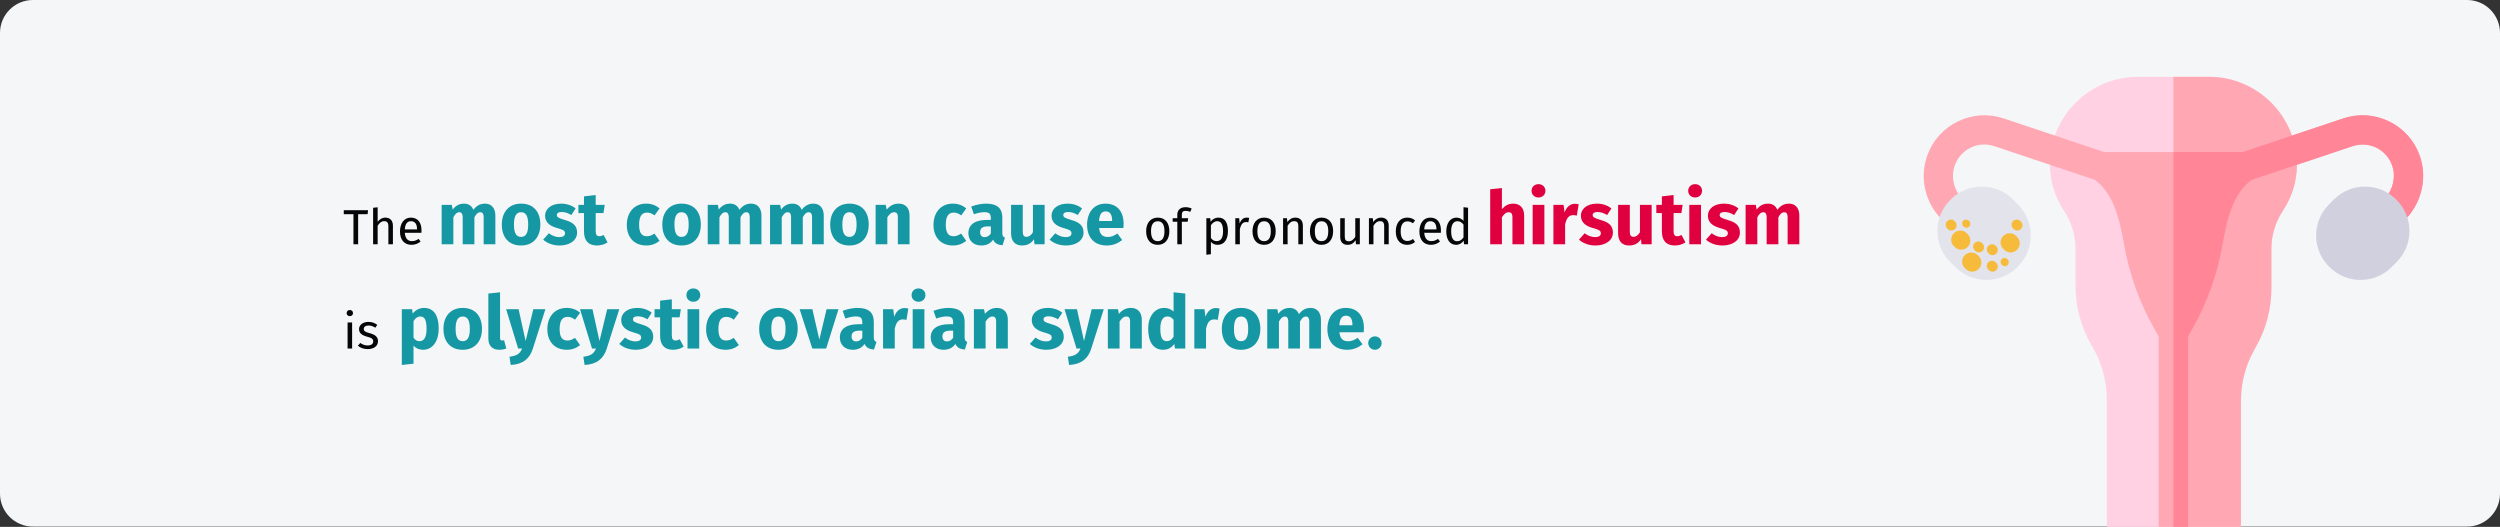 <?xml version="1.0" encoding="UTF-8"?>
<svg xmlns="http://www.w3.org/2000/svg" xmlns:xlink="http://www.w3.org/1999/xlink" width="911px" height="192px" viewBox="0 0 911 192" version="1.1">
  <rect x="0" y="0" width="911" height="192" fill="#333333" stroke="none"/>
  <title>hirsutismus-ursachen-en</title>
  <g id="Page-1" stroke="none" stroke-width="1" fill="none" fill-rule="evenodd">
    <g id="vorlage" transform="translate(2, -2029)" fill-rule="nonzero">
      <g id="hirsutismus-ursachen-en" transform="translate(-2, 2029)">
        <g id="Mask" fill="#F5F6F7">
          <path d="M12,1.71262132e-22 L899,1.71262132e-22 C905.627,1.71262132e-22 911,5.373 911,12 L911,179.886 C911,186.513 905.627,191.886 899,191.886 L12,191.886 C5.373,191.886 0,186.513 0,179.886 L0,12 C0,5.373 5.373,1.71262132e-22 12,1.71262132e-22 Z" id="path-1"></path>
        </g>
        <g id="ovary" transform="translate(701, 28)">
          <path d="M103.947,0 L78.053,0 C60.379,0 46,14.367 46,32.026 C46,37.917 47.762,43.708 51.095,48.771 C53.855,52.963 55.314,57.742 55.314,62.591 L55.314,76.164 C55.314,83.934 57.416,91.569 61.392,98.246 C64.879,104.1 66.721,110.795 66.721,117.607 L66.721,164 L115.593,164 L115.593,118.006 C115.593,111.598 117.237,105.25 120.347,99.646 L121.264,97.994 C124.811,91.603 126.686,84.361 126.686,77.053 L126.686,62.591 C126.686,57.742 128.145,52.963 130.905,48.771 C134.238,43.708 136,37.917 136,32.026 C136,14.367 121.621,0 103.947,0 Z" id="XMLID_3871_" fill="#FFD1E2"></path>
          <path d="M103.947,0 L91,0 L91,164 L115.593,164 L115.593,118.006 C115.593,111.599 117.237,105.25 120.347,99.646 L121.264,97.994 C124.811,91.603 126.686,84.361 126.686,77.053 L126.686,62.591 C126.686,57.742 128.145,52.963 130.905,48.771 C134.238,43.708 136,37.917 136,32.026 C136,14.367 121.621,0 103.947,0 Z" id="XMLID_4033_" fill="#FFA8B4"></path>
          <path d="M180.724,28.656 C178.754,23.183 174.789,18.77 169.559,16.231 C164.329,13.692 158.411,13.306 152.895,15.146 L116.129,27.408 L65.772,27.408 L29.123,15.146 C23.607,13.306 17.689,13.692 12.459,16.231 C7.229,18.771 3.264,23.183 1.295,28.656 C-1.571,36.621 0.411,45.664 6.343,51.694 L13.943,44.208 C10.87,41.084 9.844,36.399 11.329,32.271 C13.456,26.357 19.791,23.282 25.746,25.268 L62.421,37.539 C68.619,42.274 71.103,50.158 72.887,60.488 C74.824,71.71 78.624,82.327 84.181,92.046 L85.617,94.557 L85.617,164 L96.281,164 L96.281,94.549 L97.769,91.928 C103.249,82.271 106.994,71.768 108.899,60.711 C110.742,50.014 113.161,42.36 119.349,37.583 L156.268,25.27 C162.228,23.282 168.562,26.358 170.689,32.271 C172.129,36.275 171.078,41.104 168.073,44.287 L175.826,51.615 C181.613,45.484 183.536,36.472 180.724,28.656 Z" id="XMLID_109_" fill="#FFA8B4"></path>
          <path d="M34.317,46.491 L32.508,44.682 C26.264,38.439 16.104,38.44 9.86,44.682 L9.683,44.859 C3.439,51.102 3.439,61.259 9.683,67.502 L11.492,69.31 C14.517,72.335 18.539,74 22.816,74 C27.094,74 31.115,72.335 34.14,69.31 L34.317,69.133 C40.561,62.891 40.561,52.733 34.317,46.491 L34.317,46.491 Z" id="XMLID_3837_" fill="#E3E3EC"></path>
          <path d="M19.663,64.964 C18.378,63.679 16.286,63.679 15.001,64.964 L14.964,65 C13.679,66.286 13.679,68.377 14.964,69.662 L15.337,70.034 C15.959,70.657 16.787,71 17.668,71 C18.549,71 19.377,70.657 19.999,70.034 L20.036,69.998 C21.321,68.713 21.321,66.622 20.036,65.336 L19.663,64.964 Z" id="XMLID_3837_" fill="#F7BB3C"></path>
          <path d="M15.663,56.964 C14.378,55.679 12.286,55.679 11.001,56.964 L10.964,57 C9.679,58.286 9.679,60.377 10.964,61.662 L11.337,62.034 C11.959,62.657 12.787,63 13.668,63 C14.549,63 15.377,62.657 15.999,62.034 L16.036,61.998 C17.321,60.713 17.321,58.622 16.036,57.336 L15.663,56.964 Z" id="XMLID_3837_" fill="#F7BB3C"></path>
          <path d="M33.663,57.964 C32.378,56.679 30.286,56.679 29.001,57.964 L28.964,58 C27.679,59.286 27.679,61.377 28.964,62.662 L29.337,63.034 C29.959,63.657 30.787,64 31.668,64 C32.549,64 33.377,63.657 33.999,63.034 L34.036,62.998 C35.321,61.713 35.321,59.622 34.036,58.336 L33.663,57.964 Z" id="XMLID_3837_" fill="#F7BB3C"></path>
          <path d="M26.236,67.551 C25.502,66.816 24.306,66.816 23.572,67.551 L23.551,67.572 C22.816,68.306 22.816,69.501 23.551,70.236 L23.764,70.448 C24.12,70.804 24.593,71 25.096,71 C25.599,71 26.072,70.804 26.428,70.448 L26.449,70.427 C27.184,69.693 27.184,68.498 26.449,67.764 L26.236,67.551 Z" id="XMLID_3837_" fill="#F7BB3C"></path>
          <path d="M26.236,61.551 C25.502,60.816 24.306,60.816 23.572,61.551 L23.551,61.572 C22.816,62.306 22.816,63.501 23.551,64.236 L23.764,64.448 C24.12,64.804 24.593,65 25.096,65 C25.599,65 26.072,64.804 26.428,64.448 L26.449,64.427 C27.184,63.693 27.184,62.498 26.449,61.764 L26.236,61.551 Z" id="XMLID_3837_" fill="#F7BB3C"></path>
          <path d="M30.427,66.413 C29.876,65.862 28.98,65.862 28.429,66.413 L28.413,66.429 C27.862,66.98 27.862,67.876 28.413,68.427 L28.573,68.586 C28.84,68.853 29.195,69 29.572,69 C29.949,69 30.304,68.853 30.571,68.586 L30.587,68.571 C31.138,68.02 31.138,67.124 30.587,66.573 L30.427,66.413 Z" id="XMLID_3837_" fill="#F7BB3C"></path>
          <path d="M16.427,52.413 C15.876,51.862 14.98,51.862 14.429,52.413 L14.413,52.429 C13.862,52.98 13.862,53.876 14.413,54.427 L14.573,54.586 C14.84,54.853 15.195,55 15.572,55 C15.949,55 16.304,54.853 16.571,54.586 L16.587,54.571 C17.138,54.02 17.138,53.124 16.587,52.573 L16.427,52.413 Z" id="XMLID_3837_" fill="#F7BB3C"></path>
          <path d="M21.236,60.551 C20.502,59.816 19.306,59.816 18.572,60.551 L18.551,60.572 C17.816,61.306 17.816,62.501 18.551,63.236 L18.764,63.448 C19.12,63.804 19.593,64 20.096,64 C20.599,64 21.072,63.804 21.428,63.448 L21.449,63.427 C22.184,62.693 22.184,61.498 21.449,60.764 L21.236,60.551 Z" id="XMLID_3837_" fill="#F7BB3C"></path>
          <path d="M35.236,52.551 C34.502,51.816 33.306,51.816 32.572,52.551 L32.551,52.572 C31.816,53.306 31.816,54.501 32.551,55.236 L32.764,55.448 C33.12,55.804 33.593,56 34.096,56 C34.599,56 35.072,55.804 35.428,55.448 L35.449,55.427 C36.184,54.693 36.184,53.498 35.449,52.764 L35.236,52.551 Z" id="XMLID_3837_" fill="#F7BB3C"></path>
          <path d="M11.236,52.551 C10.502,51.816 9.306,51.816 8.572,52.551 L8.551,52.572 C7.816,53.306 7.816,54.501 8.551,55.236 L8.764,55.448 C9.12,55.804 9.593,56 10.096,56 C10.599,56 11.072,55.804 11.428,55.448 L11.449,55.427 C12.184,54.693 12.184,53.498 11.449,52.764 L11.236,52.551 Z" id="XMLID_3837_" fill="#F7BB3C"></path>
          <path d="M180.725,28.656 C178.757,23.183 174.796,18.77 169.571,16.231 C164.346,13.692 158.434,13.306 152.923,15.145 L116.193,27.408 L91,27.408 L91,164 L96.364,164 L96.364,94.548 L97.85,91.928 C103.325,82.271 107.067,71.768 108.97,60.711 C110.811,50.014 113.228,42.359 119.409,37.583 L156.292,25.269 C162.247,23.282 168.574,26.357 170.7,32.271 C172.139,36.275 171.089,41.103 168.086,44.287 L175.831,51.615 C181.614,45.484 183.534,36.472 180.725,28.656 Z" id="XMLID_4019_" fill="#FF8597"></path>
          <path d="M172.318,44.859 L172.141,44.682 C165.899,38.439 155.741,38.44 149.498,44.682 L147.69,46.491 C144.665,49.515 143,53.536 143,57.812 C143,62.089 144.665,66.11 147.69,69.133 L147.867,69.31 C150.891,72.335 154.911,74 159.188,74 C163.464,74 167.485,72.335 170.509,69.311 L172.318,67.502 C178.561,61.259 178.561,51.102 172.318,44.859 L172.318,44.859 Z" id="XMLID_3897_" fill="#D0D0DF"></path>
        </g>
        <g id="The-most-common-caus" transform="translate(125.27, 67.103)">
          <polygon id="Path" fill="#060606" points="8.856 9.495 0 9.495 0 10.953 3.528 10.953 3.528 21.897 5.238 21.897 5.238 10.953 8.676 10.953"></polygon>
          <path d="M15.156,12.195 C13.968,12.195 13.032,12.789 12.348,13.725 L12.348,8.433 L10.692,8.613 L10.692,21.897 L12.348,21.897 L12.348,15.147 C12.978,14.157 13.716,13.491 14.742,13.491 C15.642,13.491 16.254,13.905 16.254,15.327 L16.254,21.897 L17.91,21.897 L17.91,15.093 C17.91,13.311 16.884,12.195 15.156,12.195 Z" id="Path" fill="#060606"></path>
          <path d="M28.332,16.875 C28.332,13.977 26.982,12.195 24.426,12.195 C21.978,12.195 20.484,14.301 20.484,17.253 C20.484,20.259 22.032,22.113 24.678,22.113 C25.992,22.113 27.054,21.663 27.99,20.925 L27.27,19.935 C26.442,20.511 25.74,20.763 24.804,20.763 C23.436,20.763 22.41,19.917 22.248,17.721 L28.296,17.721 C28.314,17.505 28.332,17.199 28.332,16.875 Z M26.694,16.497 L22.248,16.497 C22.374,14.391 23.202,13.509 24.462,13.509 C25.956,13.509 26.694,14.535 26.694,16.389 L26.694,16.497 Z" id="Shape" fill="#060606"></path>
          <path d="M51.516,7.101 C49.68,7.101 48.357,7.857 47.223,9.369 C46.656,7.911 45.441,7.101 43.848,7.101 C42.093,7.101 40.77,7.83 39.69,9.261 L39.366,7.56 L35.667,7.56 L35.667,21.897 L39.933,21.897 L39.933,12.096 C40.554,10.908 41.229,10.233 42.12,10.233 C42.768,10.233 43.335,10.638 43.335,12.15 L43.335,21.897 L47.601,21.897 L47.601,12.096 C48.222,10.908 48.87,10.233 49.788,10.233 C50.436,10.233 50.976,10.638 50.976,12.15 L50.976,21.897 L55.242,21.897 L55.242,11.421 C55.242,8.694 53.73,7.101 51.516,7.101 Z" id="Path" fill="#1598A4"></path>
          <path d="M64.611,7.101 C60.237,7.101 57.591,10.125 57.591,14.715 C57.591,19.548 60.264,22.356 64.611,22.356 C68.985,22.356 71.631,19.332 71.631,14.742 C71.631,9.909 68.985,7.101 64.611,7.101 Z M64.611,10.233 C66.339,10.233 67.203,11.556 67.203,14.742 C67.203,17.847 66.339,19.224 64.611,19.224 C62.883,19.224 62.019,17.901 62.019,14.715 C62.019,11.61 62.883,10.233 64.611,10.233 Z" id="Shape" fill="#1598A4"></path>
          <path d="M79.218,7.101 C75.6,7.101 73.359,9.018 73.359,11.475 C73.359,13.689 74.763,15.147 77.598,15.957 C80.19,16.686 80.622,16.983 80.622,17.955 C80.622,18.819 79.839,19.305 78.543,19.305 C77.139,19.305 75.816,18.738 74.736,17.901 L72.657,20.223 C74.061,21.492 76.167,22.356 78.651,22.356 C82.215,22.356 85.023,20.601 85.023,17.631 C85.023,15.066 83.43,13.878 80.595,13.068 C78.03,12.312 77.652,11.988 77.652,11.232 C77.652,10.584 78.219,10.152 79.38,10.152 C80.622,10.152 81.81,10.557 82.917,11.259 L84.483,8.856 C83.16,7.776 81.297,7.101 79.218,7.101 Z" id="Path" fill="#1598A4"></path>
          <path d="M94.689,18.522 C94.122,18.846 93.636,18.981 93.15,18.981 C92.259,18.981 91.8,18.495 91.8,17.118 L91.8,10.53 L94.635,10.53 L95.094,7.56 L91.8,7.56 L91.8,3.969 L87.534,4.455 L87.534,7.56 L85.509,7.56 L85.509,10.53 L87.534,10.53 L87.534,17.172 C87.534,20.547 89.073,22.329 92.232,22.356 C93.528,22.356 95.04,21.978 96.12,21.222 L94.689,18.522 Z" id="Path" fill="#1598A4"></path>
          <path d="M110.16,7.101 C105.867,7.101 103.14,10.287 103.14,14.85 C103.14,19.386 105.84,22.356 110.241,22.356 C112.212,22.356 113.751,21.708 115.074,20.655 L113.211,18.009 C112.185,18.657 111.483,18.981 110.457,18.981 C108.756,18.981 107.622,18.009 107.622,14.823 C107.622,11.61 108.675,10.368 110.511,10.368 C111.483,10.368 112.32,10.692 113.238,11.394 L115.074,8.856 C113.697,7.695 112.158,7.101 110.16,7.101 Z" id="Path" fill="#1598A4"></path>
          <path d="M123.093,7.101 C118.719,7.101 116.073,10.125 116.073,14.715 C116.073,19.548 118.746,22.356 123.093,22.356 C127.467,22.356 130.113,19.332 130.113,14.742 C130.113,9.909 127.467,7.101 123.093,7.101 Z M123.093,10.233 C124.821,10.233 125.685,11.556 125.685,14.742 C125.685,17.847 124.821,19.224 123.093,19.224 C121.365,19.224 120.501,17.901 120.501,14.715 C120.501,11.61 121.365,10.233 123.093,10.233 Z" id="Shape" fill="#1598A4"></path>
          <path d="M148.473,7.101 C146.637,7.101 145.314,7.857 144.18,9.369 C143.613,7.911 142.398,7.101 140.805,7.101 C139.05,7.101 137.727,7.83 136.647,9.261 L136.323,7.56 L132.624,7.56 L132.624,21.897 L136.89,21.897 L136.89,12.096 C137.511,10.908 138.186,10.233 139.077,10.233 C139.725,10.233 140.292,10.638 140.292,12.15 L140.292,21.897 L144.558,21.897 L144.558,12.096 C145.179,10.908 145.827,10.233 146.745,10.233 C147.393,10.233 147.933,10.638 147.933,12.15 L147.933,21.897 L152.199,21.897 L152.199,11.421 C152.199,8.694 150.687,7.101 148.473,7.101 Z" id="Path" fill="#1598A4"></path>
          <path d="M171.18,7.101 C169.344,7.101 168.021,7.857 166.887,9.369 C166.32,7.911 165.105,7.101 163.512,7.101 C161.757,7.101 160.434,7.83 159.354,9.261 L159.03,7.56 L155.331,7.56 L155.331,21.897 L159.597,21.897 L159.597,12.096 C160.218,10.908 160.893,10.233 161.784,10.233 C162.432,10.233 162.999,10.638 162.999,12.15 L162.999,21.897 L167.265,21.897 L167.265,12.096 C167.886,10.908 168.534,10.233 169.452,10.233 C170.1,10.233 170.64,10.638 170.64,12.15 L170.64,21.897 L174.906,21.897 L174.906,11.421 C174.906,8.694 173.394,7.101 171.18,7.101 Z" id="Path" fill="#1598A4"></path>
          <path d="M184.275,7.101 C179.901,7.101 177.255,10.125 177.255,14.715 C177.255,19.548 179.928,22.356 184.275,22.356 C188.649,22.356 191.295,19.332 191.295,14.742 C191.295,9.909 188.649,7.101 184.275,7.101 Z M184.275,10.233 C186.003,10.233 186.867,11.556 186.867,14.742 C186.867,17.847 186.003,19.224 184.275,19.224 C182.547,19.224 181.683,17.901 181.683,14.715 C181.683,11.61 182.547,10.233 184.275,10.233 Z" id="Shape" fill="#1598A4"></path>
          <path d="M202.203,7.101 C200.394,7.101 199.017,7.857 197.829,9.288 L197.505,7.56 L193.806,7.56 L193.806,21.897 L198.072,21.897 L198.072,12.096 C198.801,10.908 199.611,10.233 200.556,10.233 C201.393,10.233 201.906,10.638 201.906,12.15 L201.906,21.897 L206.172,21.897 L206.172,11.421 C206.172,8.694 204.687,7.101 202.203,7.101 Z" id="Path" fill="#1598A4"></path>
          <path d="M221.913,7.101 C217.62,7.101 214.893,10.287 214.893,14.85 C214.893,19.386 217.593,22.356 221.994,22.356 C223.965,22.356 225.504,21.708 226.827,20.655 L224.964,18.009 C223.938,18.657 223.236,18.981 222.21,18.981 C220.509,18.981 219.375,18.009 219.375,14.823 C219.375,11.61 220.428,10.368 222.264,10.368 C223.236,10.368 224.073,10.692 224.991,11.394 L226.827,8.856 C225.45,7.695 223.911,7.101 221.913,7.101 Z" id="Path" fill="#1598A4"></path>
          <path d="M239.976,17.739 L239.976,12.177 C239.976,8.856 238.194,7.101 234.036,7.101 C232.416,7.101 230.445,7.479 228.636,8.154 L229.608,10.962 C231.039,10.476 232.443,10.206 233.361,10.206 C235.116,10.206 235.791,10.719 235.791,12.42 L235.791,13.041 L234.333,13.041 C230.013,13.041 227.61,14.742 227.61,17.874 C227.61,20.493 229.419,22.356 232.281,22.356 C233.982,22.356 235.575,21.789 236.601,20.223 C237.276,21.627 238.383,22.14 240.057,22.275 L240.948,19.494 C240.273,19.251 239.976,18.846 239.976,17.739 Z M233.523,19.305 C232.47,19.305 231.876,18.63 231.876,17.496 C231.876,16.065 232.794,15.39 234.738,15.39 L235.791,15.39 L235.791,17.955 C235.278,18.792 234.495,19.305 233.523,19.305 Z" id="Shape" fill="#1598A4"></path>
          <path d="M255.393,7.56 L251.127,7.56 L251.127,17.523 C250.506,18.603 249.696,19.197 248.805,19.197 C247.914,19.197 247.428,18.765 247.428,17.307 L247.428,7.56 L243.162,7.56 L243.162,17.847 C243.162,20.628 244.485,22.356 247.158,22.356 C249.075,22.356 250.479,21.6 251.505,20.088 L251.694,21.897 L255.393,21.897 L255.393,7.56 Z" id="Path" fill="#1598A4"></path>
          <path d="M263.763,7.101 C260.145,7.101 257.904,9.018 257.904,11.475 C257.904,13.689 259.308,15.147 262.143,15.957 C264.735,16.686 265.167,16.983 265.167,17.955 C265.167,18.819 264.384,19.305 263.088,19.305 C261.684,19.305 260.361,18.738 259.281,17.901 L257.202,20.223 C258.606,21.492 260.712,22.356 263.196,22.356 C266.76,22.356 269.568,20.601 269.568,17.631 C269.568,15.066 267.975,13.878 265.14,13.068 C262.575,12.312 262.197,11.988 262.197,11.232 C262.197,10.584 262.764,10.152 263.925,10.152 C265.167,10.152 266.355,10.557 267.462,11.259 L269.028,8.856 C267.705,7.776 265.842,7.101 263.763,7.101 Z" id="Path" fill="#1598A4"></path>
          <path d="M284.175,14.445 C284.175,9.801 281.664,7.101 277.56,7.101 C273.213,7.101 270.864,10.503 270.864,14.796 C270.864,19.278 273.294,22.356 278.073,22.356 C280.395,22.356 282.231,21.492 283.662,20.358 L281.907,17.982 C280.665,18.846 279.639,19.251 278.478,19.251 C276.723,19.251 275.508,18.549 275.238,15.984 L284.094,15.984 C284.148,15.552 284.175,14.904 284.175,14.445 Z M279.99,13.419 L275.211,13.419 C275.427,10.827 276.237,9.936 277.668,9.936 C279.369,9.936 279.963,11.286 279.99,13.23 L279.99,13.419 Z" id="Shape" fill="#1598A4"></path>
          <path d="M296.631,12.195 C293.931,12.195 292.383,14.229 292.383,17.163 C292.383,20.169 293.913,22.113 296.613,22.113 C299.295,22.113 300.843,20.079 300.843,17.145 C300.843,14.139 299.331,12.195 296.631,12.195 Z M296.631,13.527 C298.197,13.527 299.061,14.679 299.061,17.145 C299.061,19.629 298.197,20.781 296.613,20.781 C295.029,20.781 294.165,19.629 294.165,17.163 C294.165,14.679 295.047,13.527 296.631,13.527 Z" id="Shape" fill="#060606"></path>
          <path d="M306.801,9.729 C307.287,9.729 307.845,9.819 308.457,10.089 L308.979,8.883 C308.223,8.559 307.611,8.397 306.711,8.397 C304.785,8.397 303.741,9.531 303.741,11.115 L303.741,12.411 L302.049,12.411 L302.049,13.689 L303.741,13.689 L303.741,21.897 L305.397,21.897 L305.397,13.689 L307.521,13.689 L307.701,12.411 L305.397,12.411 L305.397,11.097 C305.397,10.179 305.757,9.729 306.801,9.729 Z" id="Path" fill="#060606"></path>
          <path d="M318.681,12.195 C317.601,12.195 316.575,12.717 315.873,13.689 L315.747,12.411 L314.325,12.411 L314.325,25.731 L315.981,25.533 L315.981,21.033 C316.593,21.771 317.439,22.113 318.465,22.113 C320.913,22.113 322.191,20.025 322.191,17.145 C322.191,14.157 321.201,12.195 318.681,12.195 Z M318.069,20.763 C317.205,20.763 316.467,20.349 315.981,19.611 L315.981,14.985 C316.485,14.229 317.259,13.509 318.267,13.509 C319.689,13.509 320.409,14.679 320.409,17.145 C320.409,19.629 319.581,20.763 318.069,20.763 Z" id="Shape" fill="#060606"></path>
          <path d="M328.995,12.195 C327.843,12.195 326.961,12.915 326.457,14.337 L326.295,12.411 L324.873,12.411 L324.873,21.897 L326.529,21.897 L326.529,16.479 C326.925,14.661 327.609,13.815 328.797,13.815 C329.139,13.815 329.337,13.851 329.625,13.923 L329.931,12.303 C329.643,12.231 329.301,12.195 328.995,12.195 Z" id="Path" fill="#060606"></path>
          <path d="M335.385,12.195 C332.685,12.195 331.137,14.229 331.137,17.163 C331.137,20.169 332.667,22.113 335.367,22.113 C338.049,22.113 339.597,20.079 339.597,17.145 C339.597,14.139 338.085,12.195 335.385,12.195 Z M335.385,13.527 C336.951,13.527 337.815,14.679 337.815,17.145 C337.815,19.629 336.951,20.781 335.367,20.781 C333.783,20.781 332.919,19.629 332.919,17.163 C332.919,14.679 333.801,13.527 335.385,13.527 Z" id="Shape" fill="#060606"></path>
          <path d="M346.743,12.195 C345.501,12.195 344.493,12.843 343.845,13.815 L343.701,12.411 L342.279,12.411 L342.279,21.897 L343.935,21.897 L343.935,15.165 C344.565,14.157 345.285,13.491 346.347,13.491 C347.265,13.491 347.841,13.905 347.841,15.327 L347.841,21.897 L349.497,21.897 L349.497,15.093 C349.497,13.293 348.489,12.195 346.743,12.195 Z" id="Path" fill="#060606"></path>
          <path d="M356.319,12.195 C353.619,12.195 352.071,14.229 352.071,17.163 C352.071,20.169 353.601,22.113 356.301,22.113 C358.983,22.113 360.531,20.079 360.531,17.145 C360.531,14.139 359.019,12.195 356.319,12.195 Z M356.319,13.527 C357.885,13.527 358.749,14.679 358.749,17.145 C358.749,19.629 357.885,20.781 356.301,20.781 C354.717,20.781 353.853,19.629 353.853,17.163 C353.853,14.679 354.735,13.527 356.319,13.527 Z" id="Shape" fill="#060606"></path>
          <path d="M370.251,12.411 L368.595,12.411 L368.595,19.179 C368.019,20.133 367.245,20.817 366.219,20.817 C365.193,20.817 364.761,20.331 364.761,19.035 L364.761,12.411 L363.105,12.411 L363.105,19.215 C363.105,21.069 364.095,22.113 365.751,22.113 C367.101,22.113 367.983,21.573 368.703,20.421 L368.829,21.897 L370.251,21.897 L370.251,12.411 Z" id="Path" fill="#060606"></path>
          <path d="M378.027,12.195 C376.785,12.195 375.777,12.843 375.129,13.815 L374.985,12.411 L373.563,12.411 L373.563,21.897 L375.219,21.897 L375.219,15.165 C375.849,14.157 376.569,13.491 377.631,13.491 C378.549,13.491 379.125,13.905 379.125,15.327 L379.125,21.897 L380.781,21.897 L380.781,15.093 C380.781,13.293 379.773,12.195 378.027,12.195 Z" id="Path" fill="#060606"></path>
          <path d="M387.495,12.195 C384.921,12.195 383.355,14.211 383.355,17.235 C383.355,20.295 384.939,22.113 387.495,22.113 C388.593,22.113 389.547,21.753 390.393,21.069 L389.637,19.989 C388.917,20.457 388.359,20.709 387.567,20.709 C386.073,20.709 385.137,19.683 385.137,17.199 C385.137,14.733 386.073,13.563 387.567,13.563 C388.359,13.563 388.953,13.797 389.601,14.265 L390.393,13.221 C389.511,12.483 388.611,12.195 387.495,12.195 Z" id="Path" fill="#060606"></path>
          <path d="M399.807,16.875 C399.807,13.977 398.457,12.195 395.901,12.195 C393.453,12.195 391.959,14.301 391.959,17.253 C391.959,20.259 393.507,22.113 396.153,22.113 C397.467,22.113 398.529,21.663 399.465,20.925 L398.745,19.935 C397.917,20.511 397.215,20.763 396.279,20.763 C394.911,20.763 393.885,19.917 393.723,17.721 L399.771,17.721 C399.789,17.505 399.807,17.199 399.807,16.875 Z M398.169,16.497 L393.723,16.497 C393.849,14.391 394.677,13.509 395.937,13.509 C397.431,13.509 398.169,14.535 398.169,16.389 L398.169,16.497 Z" id="Shape" fill="#060606"></path>
          <path d="M408.033,8.397 L408.033,13.365 C407.403,12.699 406.593,12.195 405.477,12.195 C403.155,12.195 401.751,14.301 401.751,17.199 C401.751,20.151 403.029,22.113 405.333,22.113 C406.503,22.113 407.457,21.537 408.069,20.583 L408.231,21.897 L409.689,21.897 L409.689,8.595 L408.033,8.397 Z M405.693,20.799 C404.325,20.799 403.533,19.665 403.533,17.163 C403.533,14.697 404.415,13.509 405.837,13.509 C406.773,13.509 407.439,13.995 408.033,14.751 L408.033,19.395 C407.403,20.277 406.755,20.799 405.693,20.799 Z" id="Shape" fill="#060606"></path>
          <path d="M426.159,7.101 C424.458,7.101 423.189,7.776 422.028,9.099 L422.028,1.431 L417.762,1.863 L417.762,21.897 L422.028,21.897 L422.028,12.069 C422.757,10.908 423.567,10.233 424.512,10.233 C425.322,10.233 425.862,10.638 425.862,12.15 L425.862,21.897 L430.128,21.897 L430.128,11.421 C430.128,8.694 428.616,7.101 426.159,7.101 Z" id="Path" fill="#E0003F"></path>
          <path d="M435.339,0 C433.881,0 432.828,1.053 432.828,2.43 C432.828,3.807 433.881,4.86 435.339,4.86 C436.851,4.86 437.877,3.807 437.877,2.43 C437.877,1.053 436.851,0 435.339,0 Z M437.499,7.56 L433.233,7.56 L433.233,21.897 L437.499,21.897 L437.499,7.56 Z" id="Shape" fill="#E0003F"></path>
          <path d="M448.569,7.155 C446.922,7.155 445.518,8.343 444.87,10.341 L444.492,7.56 L440.793,7.56 L440.793,21.897 L445.059,21.897 L445.059,14.688 C445.545,12.555 446.274,11.286 448.029,11.286 C448.488,11.286 448.866,11.367 449.325,11.475 L450,7.344 C449.514,7.209 449.109,7.155 448.569,7.155 Z" id="Path" fill="#E0003F"></path>
          <path d="M456.669,7.101 C453.051,7.101 450.81,9.018 450.81,11.475 C450.81,13.689 452.214,15.147 455.049,15.957 C457.641,16.686 458.073,16.983 458.073,17.955 C458.073,18.819 457.29,19.305 455.994,19.305 C454.59,19.305 453.267,18.738 452.187,17.901 L450.108,20.223 C451.512,21.492 453.618,22.356 456.102,22.356 C459.666,22.356 462.474,20.601 462.474,17.631 C462.474,15.066 460.881,13.878 458.046,13.068 C455.481,12.312 455.103,11.988 455.103,11.232 C455.103,10.584 455.67,10.152 456.831,10.152 C458.073,10.152 459.261,10.557 460.368,11.259 L461.934,8.856 C460.611,7.776 458.748,7.101 456.669,7.101 Z" id="Path" fill="#E0003F"></path>
          <path d="M476.595,7.56 L472.329,7.56 L472.329,17.523 C471.708,18.603 470.898,19.197 470.007,19.197 C469.116,19.197 468.63,18.765 468.63,17.307 L468.63,7.56 L464.364,7.56 L464.364,17.847 C464.364,20.628 465.687,22.356 468.36,22.356 C470.277,22.356 471.681,21.6 472.707,20.088 L472.896,21.897 L476.595,21.897 L476.595,7.56 Z" id="Path" fill="#E0003F"></path>
          <path d="M487.476,18.522 C486.909,18.846 486.423,18.981 485.937,18.981 C485.046,18.981 484.587,18.495 484.587,17.118 L484.587,10.53 L487.422,10.53 L487.881,7.56 L484.587,7.56 L484.587,3.969 L480.321,4.455 L480.321,7.56 L478.296,7.56 L478.296,10.53 L480.321,10.53 L480.321,17.172 C480.321,20.547 481.86,22.329 485.019,22.356 C486.315,22.356 487.827,21.978 488.907,21.222 L487.476,18.522 Z" id="Path" fill="#E0003F"></path>
          <path d="M492.417,0 C490.959,0 489.906,1.053 489.906,2.43 C489.906,3.807 490.959,4.86 492.417,4.86 C493.929,4.86 494.955,3.807 494.955,2.43 C494.955,1.053 493.929,0 492.417,0 Z M494.577,7.56 L490.311,7.56 L490.311,21.897 L494.577,21.897 L494.577,7.56 Z" id="Shape" fill="#E0003F"></path>
          <path d="M502.947,7.101 C499.329,7.101 497.088,9.018 497.088,11.475 C497.088,13.689 498.492,15.147 501.327,15.957 C503.919,16.686 504.351,16.983 504.351,17.955 C504.351,18.819 503.568,19.305 502.272,19.305 C500.868,19.305 499.545,18.738 498.465,17.901 L496.386,20.223 C497.79,21.492 499.896,22.356 502.38,22.356 C505.944,22.356 508.752,20.601 508.752,17.631 C508.752,15.066 507.159,13.878 504.324,13.068 C501.759,12.312 501.381,11.988 501.381,11.232 C501.381,10.584 501.948,10.152 503.109,10.152 C504.351,10.152 505.539,10.557 506.646,11.259 L508.212,8.856 C506.889,7.776 505.026,7.101 502.947,7.101 Z" id="Path" fill="#E0003F"></path>
          <path d="M526.68,7.101 C524.844,7.101 523.521,7.857 522.387,9.369 C521.82,7.911 520.605,7.101 519.012,7.101 C517.257,7.101 515.934,7.83 514.854,9.261 L514.53,7.56 L510.831,7.56 L510.831,21.897 L515.097,21.897 L515.097,12.096 C515.718,10.908 516.393,10.233 517.284,10.233 C517.932,10.233 518.499,10.638 518.499,12.15 L518.499,21.897 L522.765,21.897 L522.765,12.096 C523.386,10.908 524.034,10.233 524.952,10.233 C525.6,10.233 526.14,10.638 526.14,12.15 L526.14,21.897 L530.406,21.897 L530.406,11.421 C530.406,8.694 528.894,7.101 526.68,7.101 Z" id="Path" fill="#E0003F"></path>
          <path d="M2.196,45.857 C1.512,45.857 1.044,46.343 1.044,46.991 C1.044,47.621 1.512,48.107 2.196,48.107 C2.898,48.107 3.366,47.621 3.366,46.991 C3.366,46.343 2.898,45.857 2.196,45.857 Z M3.042,50.411 L1.386,50.411 L1.386,59.897 L3.042,59.897 L3.042,50.411 Z" id="Shape" fill="#060606"></path>
          <path d="M8.982,50.195 C7.02,50.195 5.562,51.293 5.562,52.805 C5.562,54.137 6.372,55.019 8.424,55.559 C10.26,56.045 10.728,56.405 10.728,57.341 C10.728,58.241 9.936,58.781 8.694,58.781 C7.668,58.781 6.786,58.439 6.03,57.863 L5.148,58.871 C5.976,59.591 7.128,60.113 8.73,60.113 C10.656,60.113 12.474,59.213 12.474,57.233 C12.474,55.577 11.322,54.785 9.324,54.281 C7.794,53.885 7.29,53.525 7.29,52.751 C7.29,51.995 7.956,51.509 9.036,51.509 C9.918,51.509 10.656,51.779 11.502,52.319 L12.204,51.275 C11.304,50.591 10.314,50.195 8.982,50.195 Z" id="Path" fill="#060606"></path>
          <path d="M29.25,45.101 C27.819,45.101 26.307,45.668 25.119,47.153 L24.903,45.56 L21.15,45.56 L21.15,65.891 L25.416,65.432 L25.416,58.871 C26.307,59.87 27.495,60.356 28.899,60.356 C32.436,60.356 34.596,57.116 34.596,52.688 C34.596,48.044 32.949,45.101 29.25,45.101 Z M27.576,57.224 C26.685,57.224 26.01,56.819 25.416,55.955 L25.416,49.907 C26.037,48.854 26.901,48.233 27.873,48.233 C29.304,48.233 30.168,49.178 30.168,52.742 C30.168,55.955 29.169,57.224 27.576,57.224 Z" id="Shape" fill="#1598A4"></path>
          <path d="M43.344,45.101 C38.97,45.101 36.324,48.125 36.324,52.715 C36.324,57.548 38.997,60.356 43.344,60.356 C47.718,60.356 50.364,57.332 50.364,52.742 C50.364,47.909 47.718,45.101 43.344,45.101 Z M43.344,48.233 C45.072,48.233 45.936,49.556 45.936,52.742 C45.936,55.847 45.072,57.224 43.344,57.224 C41.616,57.224 40.752,55.901 40.752,52.715 C40.752,49.61 41.616,48.233 43.344,48.233 Z" id="Shape" fill="#1598A4"></path>
          <path d="M56.628,60.356 C57.681,60.356 58.599,60.14 59.22,59.87 L58.41,56.846 C58.221,56.927 57.978,56.981 57.708,56.981 C57.195,56.981 56.952,56.684 56.952,56.09 L56.952,39.404 L52.686,39.863 L52.686,56.252 C52.686,58.871 54.144,60.356 56.628,60.356 Z" id="Path" fill="#1598A4"></path>
          <path d="M73.476,45.56 L69.075,45.56 L66.267,57.17 L63.702,45.56 L59.166,45.56 L63.54,59.897 L64.998,59.897 C64.215,61.733 63.189,62.543 60.381,62.894 L60.84,65.891 C65.349,65.648 67.779,63.542 68.913,59.924 L73.476,45.56 Z" id="Path" fill="#1598A4"></path>
          <path d="M81.198,45.101 C76.905,45.101 74.178,48.287 74.178,52.85 C74.178,57.386 76.878,60.356 81.279,60.356 C83.25,60.356 84.789,59.708 86.112,58.655 L84.249,56.009 C83.223,56.657 82.521,56.981 81.495,56.981 C79.794,56.981 78.66,56.009 78.66,52.823 C78.66,49.61 79.713,48.368 81.549,48.368 C82.521,48.368 83.358,48.692 84.276,49.394 L86.112,46.856 C84.735,45.695 83.196,45.101 81.198,45.101 Z" id="Path" fill="#1598A4"></path>
          <path d="M100.395,45.56 L95.994,45.56 L93.186,57.17 L90.621,45.56 L86.085,45.56 L90.459,59.897 L91.917,59.897 C91.134,61.733 90.108,62.543 87.3,62.894 L87.759,65.891 C92.268,65.648 94.698,63.542 95.832,59.924 L100.395,45.56 Z" id="Path" fill="#1598A4"></path>
          <path d="M106.956,45.101 C103.338,45.101 101.097,47.018 101.097,49.475 C101.097,51.689 102.501,53.147 105.336,53.957 C107.928,54.686 108.36,54.983 108.36,55.955 C108.36,56.819 107.577,57.305 106.281,57.305 C104.877,57.305 103.554,56.738 102.474,55.901 L100.395,58.223 C101.799,59.492 103.905,60.356 106.389,60.356 C109.953,60.356 112.761,58.601 112.761,55.631 C112.761,53.066 111.168,51.878 108.333,51.068 C105.768,50.312 105.39,49.988 105.39,49.232 C105.39,48.584 105.957,48.152 107.118,48.152 C108.36,48.152 109.548,48.557 110.655,49.259 L112.221,46.856 C110.898,45.776 109.035,45.101 106.956,45.101 Z" id="Path" fill="#1598A4"></path>
          <path d="M122.427,56.522 C121.86,56.846 121.374,56.981 120.888,56.981 C119.997,56.981 119.538,56.495 119.538,55.118 L119.538,48.53 L122.373,48.53 L122.832,45.56 L119.538,45.56 L119.538,41.969 L115.272,42.455 L115.272,45.56 L113.247,45.56 L113.247,48.53 L115.272,48.53 L115.272,55.172 C115.272,58.547 116.811,60.329 119.97,60.356 C121.266,60.356 122.778,59.978 123.858,59.222 L122.427,56.522 Z" id="Path" fill="#1598A4"></path>
          <path d="M127.368,38 C125.91,38 124.857,39.053 124.857,40.43 C124.857,41.807 125.91,42.86 127.368,42.86 C128.88,42.86 129.906,41.807 129.906,40.43 C129.906,39.053 128.88,38 127.368,38 Z M129.528,45.56 L125.262,45.56 L125.262,59.897 L129.528,59.897 L129.528,45.56 Z" id="Shape" fill="#1598A4"></path>
          <path d="M139.059,45.101 C134.766,45.101 132.039,48.287 132.039,52.85 C132.039,57.386 134.739,60.356 139.14,60.356 C141.111,60.356 142.65,59.708 143.973,58.655 L142.11,56.009 C141.084,56.657 140.382,56.981 139.356,56.981 C137.655,56.981 136.521,56.009 136.521,52.823 C136.521,49.61 137.574,48.368 139.41,48.368 C140.382,48.368 141.219,48.692 142.137,49.394 L143.973,46.856 C142.596,45.695 141.057,45.101 139.059,45.101 Z" id="Path" fill="#1598A4"></path>
          <path d="M158.391,45.101 C154.017,45.101 151.371,48.125 151.371,52.715 C151.371,57.548 154.044,60.356 158.391,60.356 C162.765,60.356 165.411,57.332 165.411,52.742 C165.411,47.909 162.765,45.101 158.391,45.101 Z M158.391,48.233 C160.119,48.233 160.983,49.556 160.983,52.742 C160.983,55.847 160.119,57.224 158.391,57.224 C156.663,57.224 155.799,55.901 155.799,52.715 C155.799,49.61 156.663,48.233 158.391,48.233 Z" id="Shape" fill="#1598A4"></path>
          <polygon id="Path" fill="#1598A4" points="180.288 45.56 175.941 45.56 173.295 56.657 170.757 45.56 166.113 45.56 170.73 59.897 175.779 59.897"></polygon>
          <path d="M193.14,55.739 L193.14,50.177 C193.14,46.856 191.358,45.101 187.2,45.101 C185.58,45.101 183.609,45.479 181.8,46.154 L182.772,48.962 C184.203,48.476 185.607,48.206 186.525,48.206 C188.28,48.206 188.955,48.719 188.955,50.42 L188.955,51.041 L187.497,51.041 C183.177,51.041 180.774,52.742 180.774,55.874 C180.774,58.493 182.583,60.356 185.445,60.356 C187.146,60.356 188.739,59.789 189.765,58.223 C190.44,59.627 191.547,60.14 193.221,60.275 L194.112,57.494 C193.437,57.251 193.14,56.846 193.14,55.739 Z M186.687,57.305 C185.634,57.305 185.04,56.63 185.04,55.496 C185.04,54.065 185.958,53.39 187.902,53.39 L188.955,53.39 L188.955,55.955 C188.442,56.792 187.659,57.305 186.687,57.305 Z" id="Shape" fill="#1598A4"></path>
          <path d="M204.291,45.155 C202.644,45.155 201.24,46.343 200.592,48.341 L200.214,45.56 L196.515,45.56 L196.515,59.897 L200.781,59.897 L200.781,52.688 C201.267,50.555 201.996,49.286 203.751,49.286 C204.21,49.286 204.588,49.367 205.047,49.475 L205.722,45.344 C205.236,45.209 204.831,45.155 204.291,45.155 Z" id="Path" fill="#1598A4"></path>
          <path d="M209.421,38 C207.963,38 206.91,39.053 206.91,40.43 C206.91,41.807 207.963,42.86 209.421,42.86 C210.933,42.86 211.959,41.807 211.959,40.43 C211.959,39.053 210.933,38 209.421,38 Z M211.581,45.56 L207.315,45.56 L207.315,59.897 L211.581,59.897 L211.581,45.56 Z" id="Shape" fill="#1598A4"></path>
          <path d="M226.242,55.739 L226.242,50.177 C226.242,46.856 224.46,45.101 220.302,45.101 C218.682,45.101 216.711,45.479 214.902,46.154 L215.874,48.962 C217.305,48.476 218.709,48.206 219.627,48.206 C221.382,48.206 222.057,48.719 222.057,50.42 L222.057,51.041 L220.599,51.041 C216.279,51.041 213.876,52.742 213.876,55.874 C213.876,58.493 215.685,60.356 218.547,60.356 C220.248,60.356 221.841,59.789 222.867,58.223 C223.542,59.627 224.649,60.14 226.323,60.275 L227.214,57.494 C226.539,57.251 226.242,56.846 226.242,55.739 Z M219.789,57.305 C218.736,57.305 218.142,56.63 218.142,55.496 C218.142,54.065 219.06,53.39 221.004,53.39 L222.057,53.39 L222.057,55.955 C221.544,56.792 220.761,57.305 219.789,57.305 Z" id="Shape" fill="#1598A4"></path>
          <path d="M238.014,45.101 C236.205,45.101 234.828,45.857 233.64,47.288 L233.316,45.56 L229.617,45.56 L229.617,59.897 L233.883,59.897 L233.883,50.096 C234.612,48.908 235.422,48.233 236.367,48.233 C237.204,48.233 237.717,48.638 237.717,50.15 L237.717,59.897 L241.983,59.897 L241.983,49.421 C241.983,46.694 240.498,45.101 238.014,45.101 Z" id="Path" fill="#1598A4"></path>
          <path d="M256.563,45.101 C252.945,45.101 250.704,47.018 250.704,49.475 C250.704,51.689 252.108,53.147 254.943,53.957 C257.535,54.686 257.967,54.983 257.967,55.955 C257.967,56.819 257.184,57.305 255.888,57.305 C254.484,57.305 253.161,56.738 252.081,55.901 L250.002,58.223 C251.406,59.492 253.512,60.356 255.996,60.356 C259.56,60.356 262.368,58.601 262.368,55.631 C262.368,53.066 260.775,51.878 257.94,51.068 C255.375,50.312 254.997,49.988 254.997,49.232 C254.997,48.584 255.564,48.152 256.725,48.152 C257.967,48.152 259.155,48.557 260.262,49.259 L261.828,46.856 C260.505,45.776 258.642,45.101 256.563,45.101 Z" id="Path" fill="#1598A4"></path>
          <path d="M276.948,45.56 L272.547,45.56 L269.739,57.17 L267.174,45.56 L262.638,45.56 L267.012,59.897 L268.47,59.897 C267.687,61.733 266.661,62.543 263.853,62.894 L264.312,65.891 C268.821,65.648 271.251,63.542 272.385,59.924 L276.948,45.56 Z" id="Path" fill="#1598A4"></path>
          <path d="M286.83,45.101 C285.021,45.101 283.644,45.857 282.456,47.288 L282.132,45.56 L278.433,45.56 L278.433,59.897 L282.699,59.897 L282.699,50.096 C283.428,48.908 284.238,48.233 285.183,48.233 C286.02,48.233 286.533,48.638 286.533,50.15 L286.533,59.897 L290.799,59.897 L290.799,49.421 C290.799,46.694 289.314,45.101 286.83,45.101 Z" id="Path" fill="#1598A4"></path>
          <path d="M302.382,39.404 L302.382,46.451 C301.545,45.614 300.384,45.101 298.98,45.101 C295.443,45.101 293.121,48.26 293.121,52.688 C293.121,57.332 294.93,60.356 298.575,60.356 C300.519,60.356 301.815,59.411 302.652,58.223 L302.868,59.897 L306.648,59.897 L306.648,39.863 L302.382,39.404 Z M299.898,57.224 C298.521,57.224 297.549,56.279 297.549,52.715 C297.549,49.502 298.629,48.206 300.141,48.206 C301.086,48.206 301.734,48.665 302.382,49.421 L302.382,55.604 C301.707,56.684 300.924,57.224 299.898,57.224 Z" id="Shape" fill="#1598A4"></path>
          <path d="M317.718,45.155 C316.071,45.155 314.667,46.343 314.019,48.341 L313.641,45.56 L309.942,45.56 L309.942,59.897 L314.208,59.897 L314.208,52.688 C314.694,50.555 315.423,49.286 317.178,49.286 C317.637,49.286 318.015,49.367 318.474,49.475 L319.149,45.344 C318.663,45.209 318.258,45.155 317.718,45.155 Z" id="Path" fill="#1598A4"></path>
          <path d="M326.979,45.101 C322.605,45.101 319.959,48.125 319.959,52.715 C319.959,57.548 322.632,60.356 326.979,60.356 C331.353,60.356 333.999,57.332 333.999,52.742 C333.999,47.909 331.353,45.101 326.979,45.101 Z M326.979,48.233 C328.707,48.233 329.571,49.556 329.571,52.742 C329.571,55.847 328.707,57.224 326.979,57.224 C325.251,57.224 324.387,55.901 324.387,52.715 C324.387,49.61 325.251,48.233 326.979,48.233 Z" id="Shape" fill="#1598A4"></path>
          <path d="M352.359,45.101 C350.523,45.101 349.2,45.857 348.066,47.369 C347.499,45.911 346.284,45.101 344.691,45.101 C342.936,45.101 341.613,45.83 340.533,47.261 L340.209,45.56 L336.51,45.56 L336.51,59.897 L340.776,59.897 L340.776,50.096 C341.397,48.908 342.072,48.233 342.963,48.233 C343.611,48.233 344.178,48.638 344.178,50.15 L344.178,59.897 L348.444,59.897 L348.444,50.096 C349.065,48.908 349.713,48.233 350.631,48.233 C351.279,48.233 351.819,48.638 351.819,50.15 L351.819,59.897 L356.085,59.897 L356.085,49.421 C356.085,46.694 354.573,45.101 352.359,45.101 Z" id="Path" fill="#1598A4"></path>
          <path d="M371.745,52.445 C371.745,47.801 369.234,45.101 365.13,45.101 C360.783,45.101 358.434,48.503 358.434,52.796 C358.434,57.278 360.864,60.356 365.643,60.356 C367.965,60.356 369.801,59.492 371.232,58.358 L369.477,55.982 C368.235,56.846 367.209,57.251 366.048,57.251 C364.293,57.251 363.078,56.549 362.808,53.984 L371.664,53.984 C371.718,53.552 371.745,52.904 371.745,52.445 Z M367.56,51.419 L362.781,51.419 C362.997,48.827 363.807,47.936 365.238,47.936 C366.939,47.936 367.533,49.286 367.56,51.23 L367.56,51.419 Z" id="Shape" fill="#1598A4"></path>
          <path d="M375.768,55.469 C374.391,55.469 373.311,56.576 373.311,57.899 C373.311,59.249 374.391,60.356 375.768,60.356 C377.118,60.356 378.198,59.249 378.198,57.899 C378.198,56.576 377.118,55.469 375.768,55.469 Z" id="Path" fill="#1598A4"></path>
        </g>
      </g>
    </g>
  </g>
</svg>
